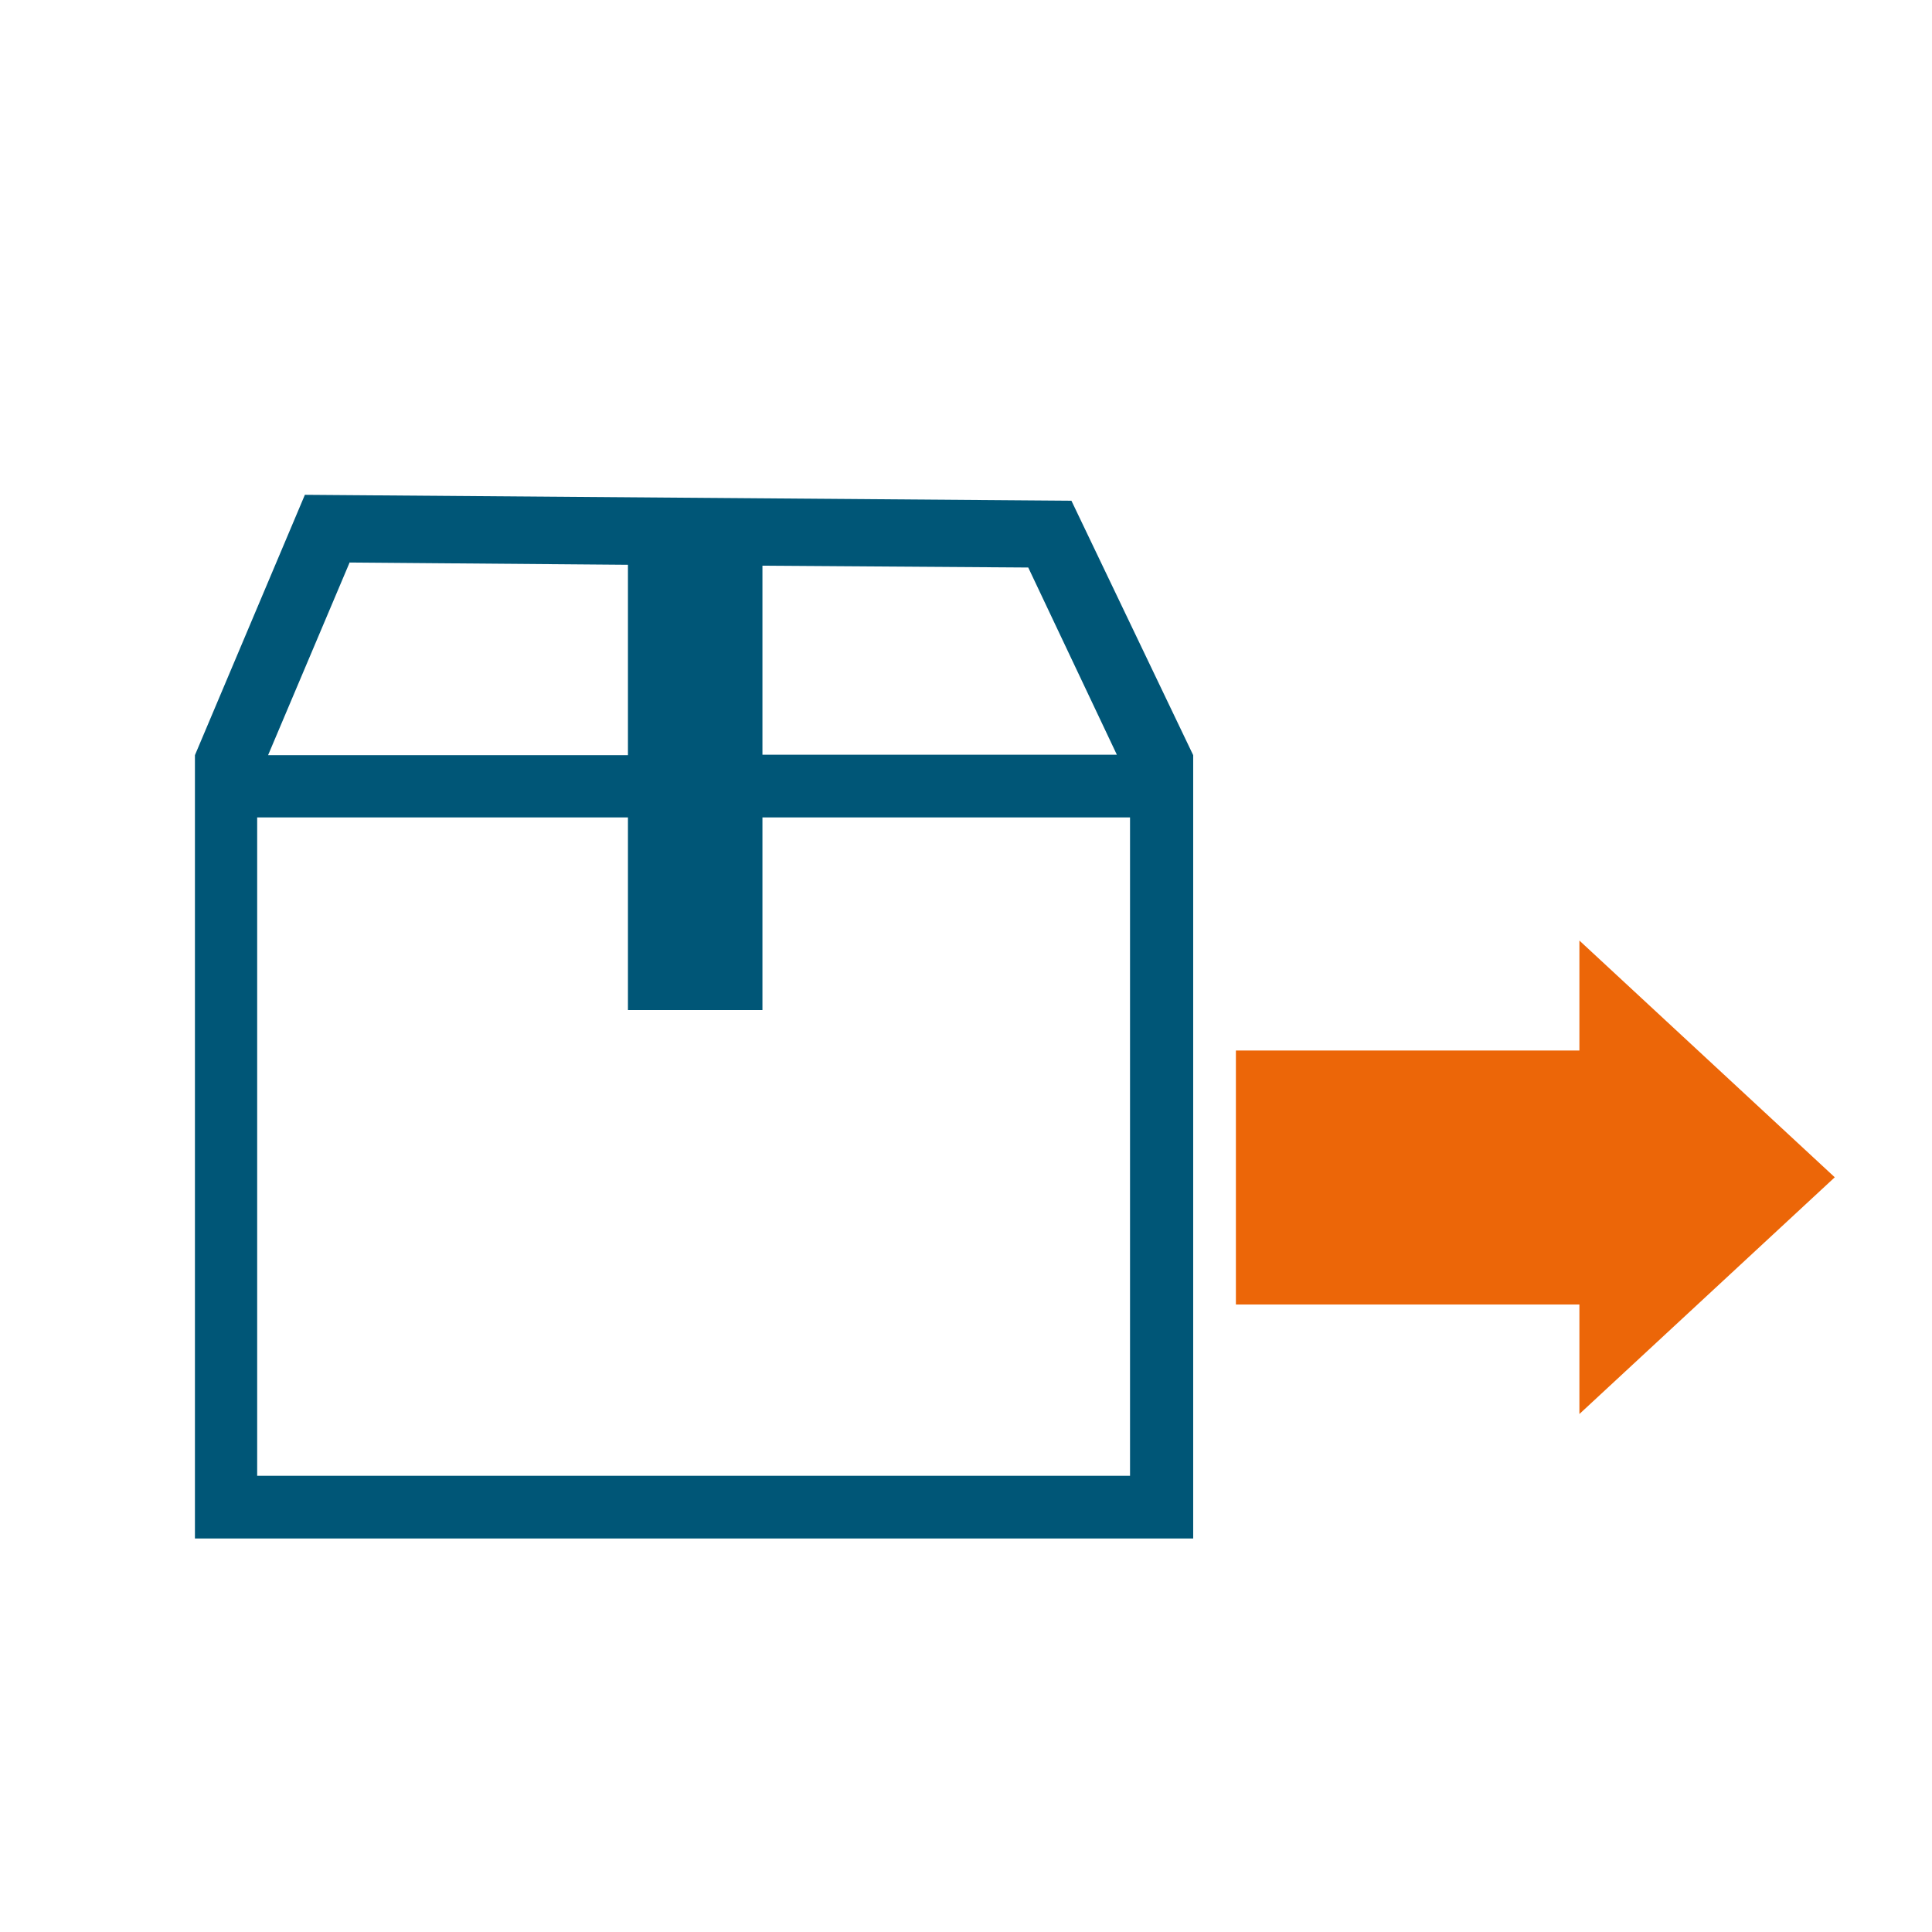 <?xml version="1.0" encoding="UTF-8"?> <svg xmlns="http://www.w3.org/2000/svg" id="Ebene_1" version="1.2" viewBox="0 0 42.52 42.52"><path d="M23.57,11.02l-16.86-.13-2.42,5.73h0v17.24h21.97v-17.24l-2.68-5.6ZM22.63,12.49l1.95,4.12h-7.8v-4.16l5.84.04ZM7.69,12.38l6.13.05v4.19h-7.92l1.79-4.23ZM24.88,32.48H5.66v-14.49h8.16v4.24h2.96v-4.24h8.09v14.49Z" fill="#005677"></path><g><rect x="27.19" y="23.11" width="8.78" height="5.59" transform="translate(63.17 51.82) rotate(180)" fill="#ec6608"></rect><polygon points="40.38 25.91 34.76 20.7 34.76 31.12 40.38 25.91" fill="#ec6608"></polygon></g></svg> 
